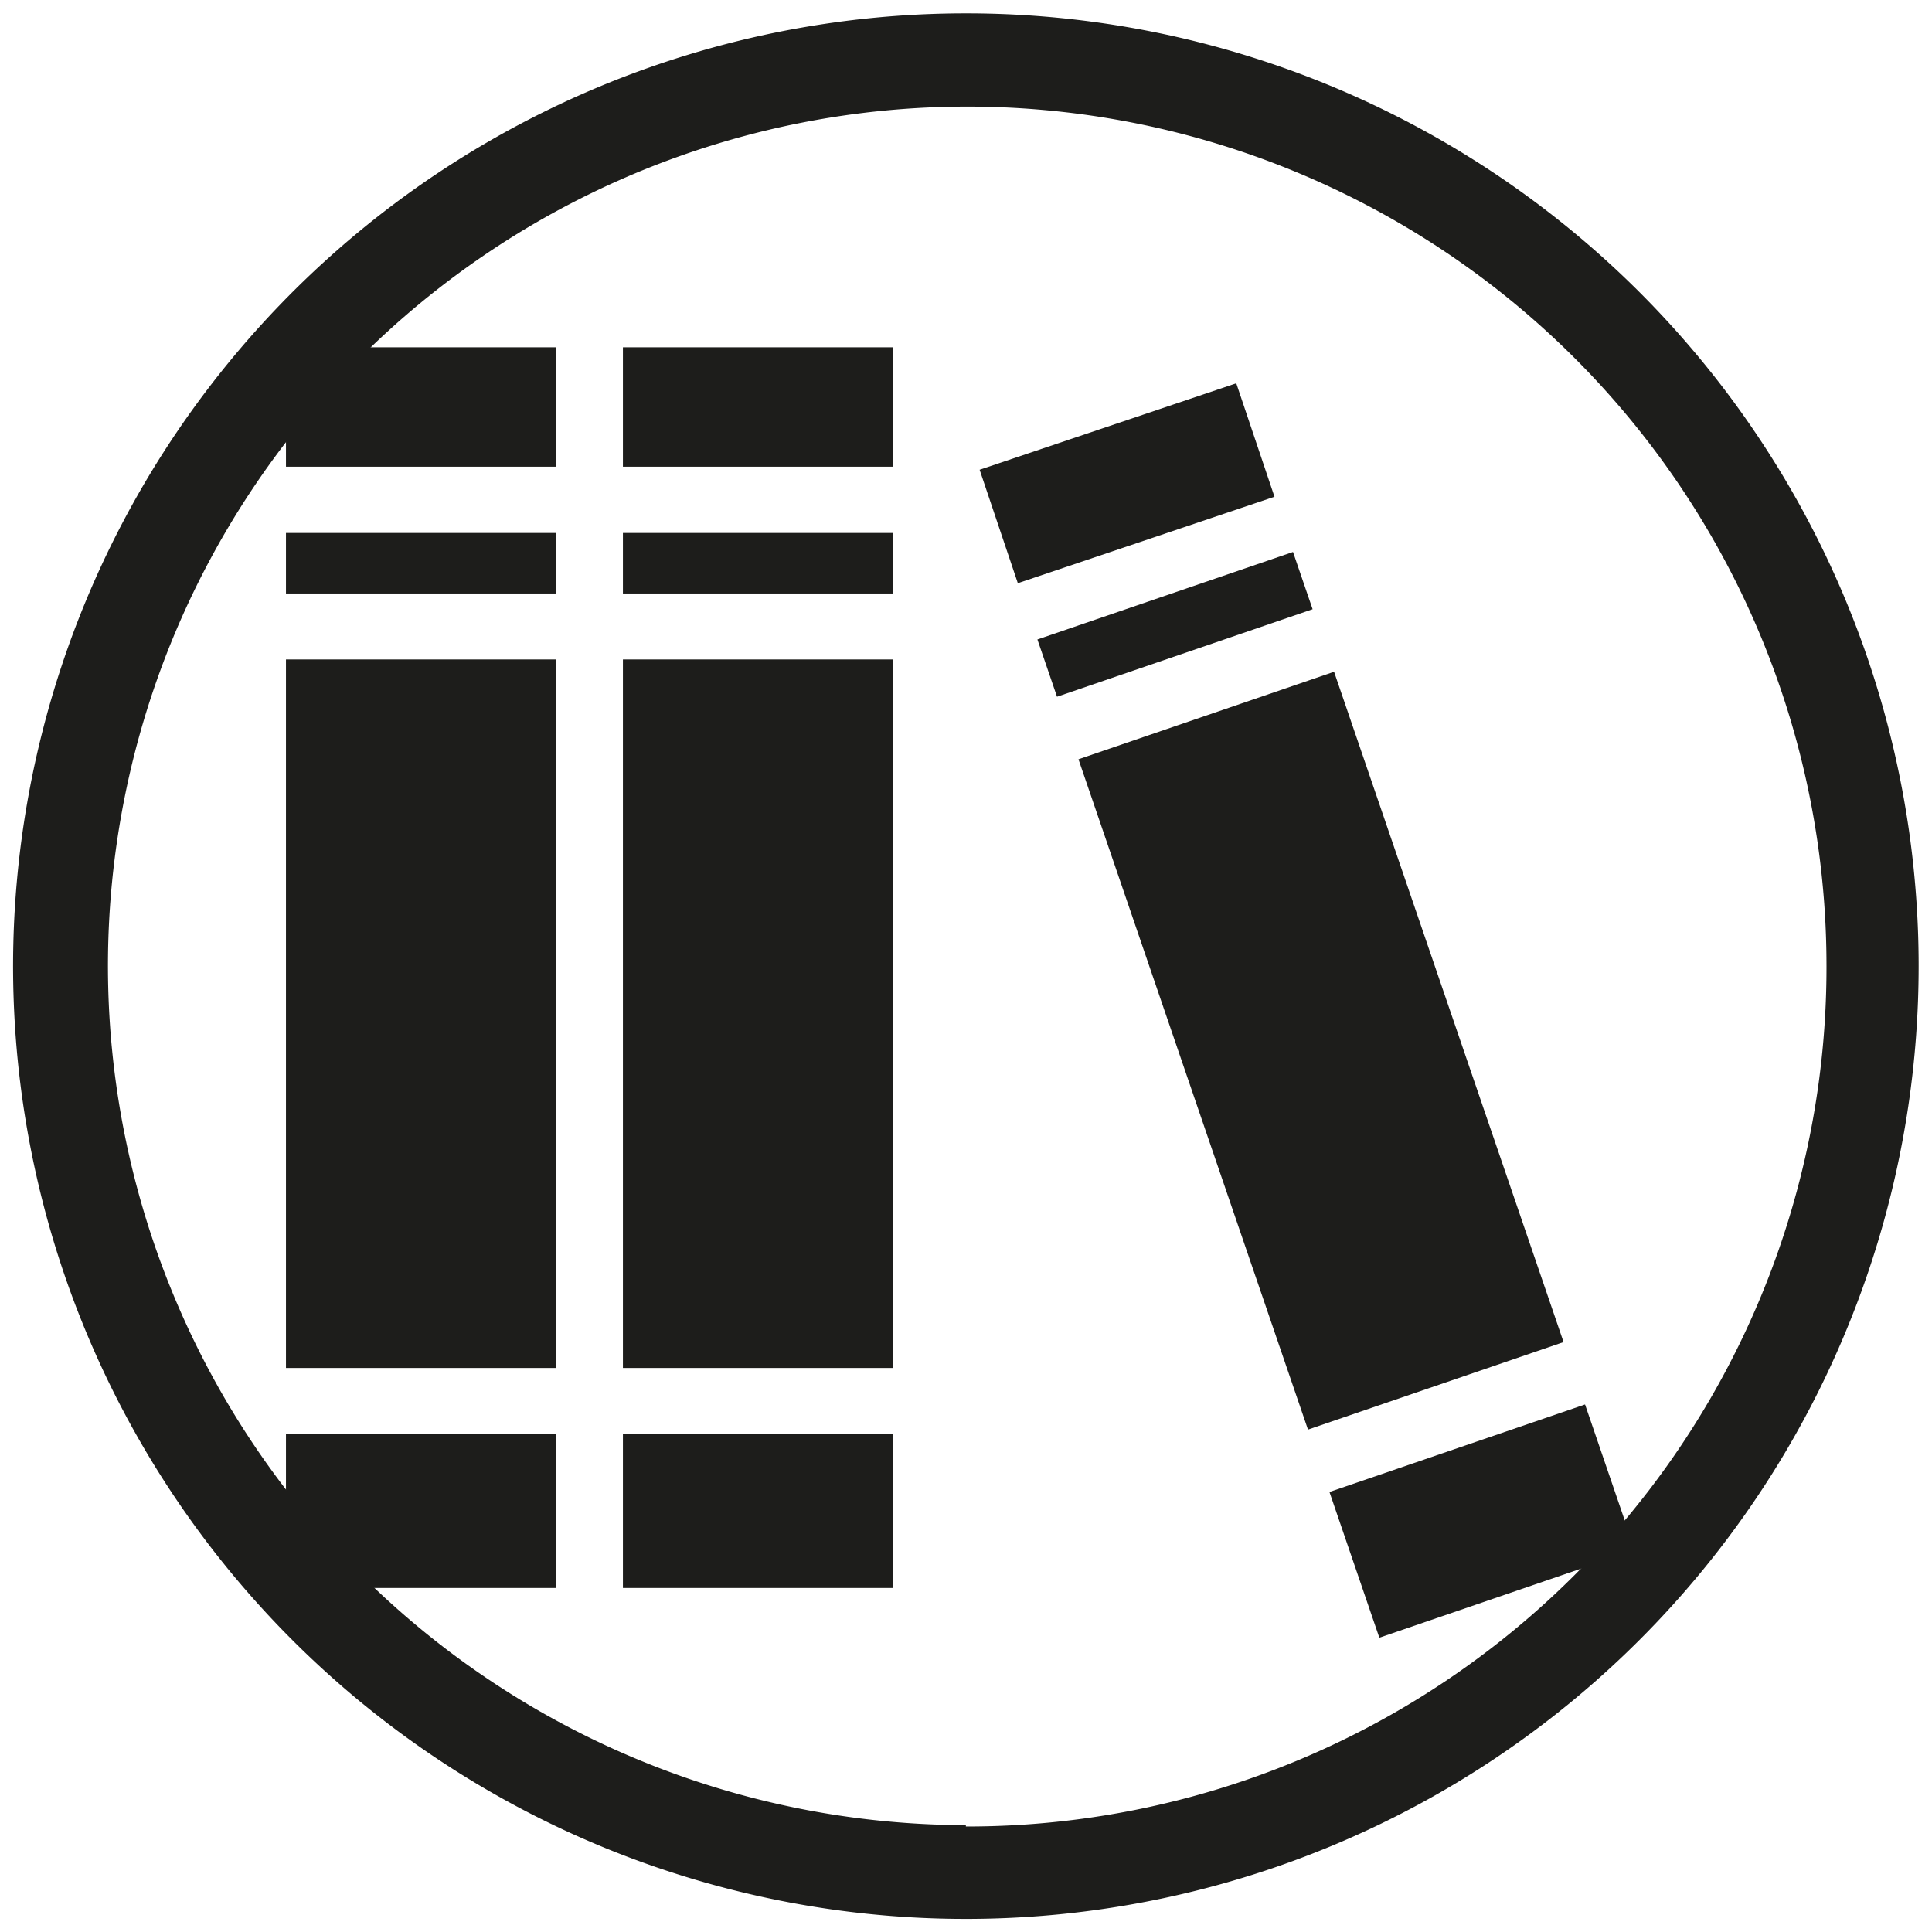 <?xml version="1.0" encoding="UTF-8"?> <svg xmlns="http://www.w3.org/2000/svg" id="Ebene_1" data-name="Ebene 1" viewBox="0 0 70.87 70.87"><defs><style>.cls-1{fill:#1d1d1b;}</style></defs><path class="cls-1" d="M35.43.49A34.95,34.95,0,1,0,70.38,35.43,34.94,34.94,0,0,0,35.43.49Zm0,66.46A31.52,31.52,0,1,1,67,35.43,31.52,31.52,0,0,1,35.43,67Z"></path><rect class="cls-1" x="10.49" y="19.55" width="9.91" height="2.22"></rect><rect class="cls-1" x="10.49" y="12.74" width="9.91" height="4.38"></rect><rect class="cls-1" x="10.49" y="24.19" width="9.91" height="25.99"></rect><rect class="cls-1" x="10.49" y="52.6" width="9.91" height="5.65"></rect><rect class="cls-1" x="22.85" y="19.55" width="9.91" height="2.22"></rect><rect class="cls-1" x="22.85" y="12.74" width="9.91" height="4.38"></rect><rect class="cls-1" x="22.85" y="24.19" width="9.91" height="25.99"></rect><rect class="cls-1" x="22.85" y="52.6" width="9.91" height="5.65"></rect><rect class="cls-1" x="38.15" y="21.8" width="9.91" height="2.22" transform="translate(-5.1 15.19) rotate(-18.9)"></rect><rect class="cls-1" x="36.29" y="15.31" width="9.91" height="4.38" transform="matrix(0.95, -0.32, 0.32, 0.95, -3.44, 14.3)"></rect><rect class="cls-1" x="43.5" y="25.55" width="9.91" height="25.99" transform="translate(-9.87 17.77) rotate(-18.9)"></rect><rect class="cls-1" x="49.41" y="52.98" width="9.91" height="5.65" transform="translate(-15.14 20.61) rotate(-18.9)"></rect></svg> 